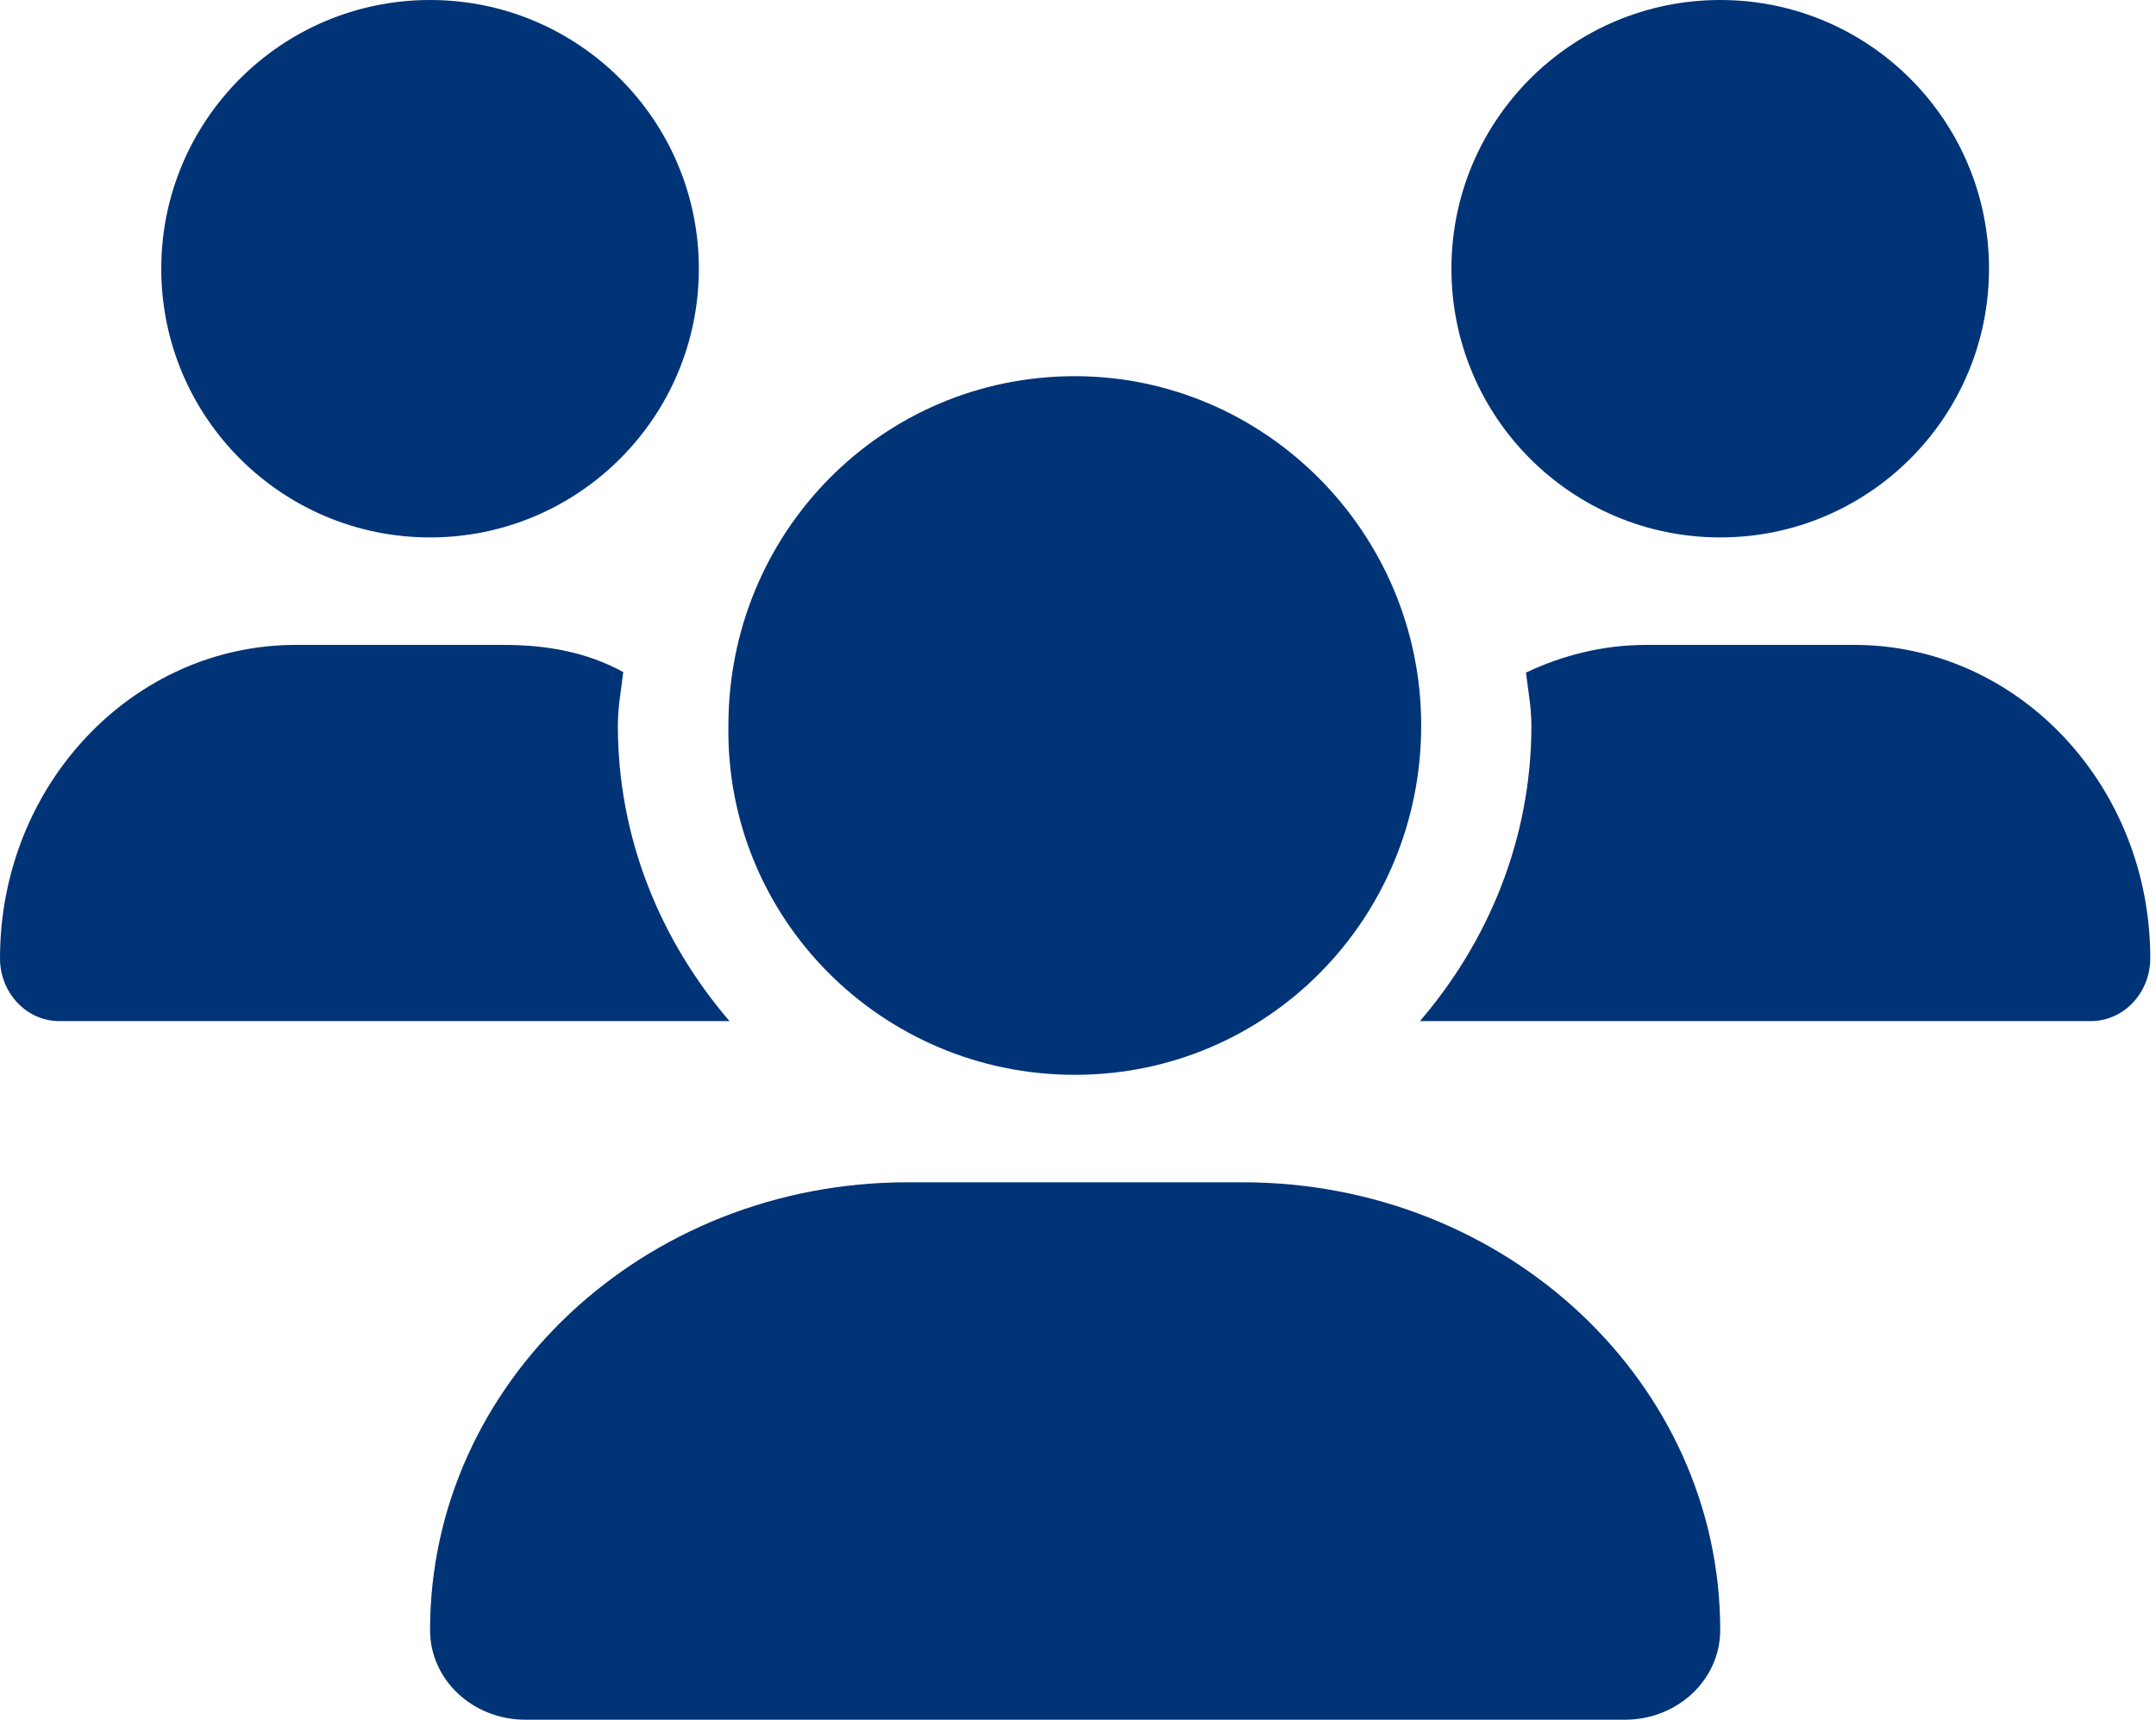 <?xml version="1.0" encoding="UTF-8"?>
<svg width="94px" height="75px" viewBox="0 0 94 75" version="1.1" xmlns="http://www.w3.org/2000/svg" xmlns:xlink="http://www.w3.org/1999/xlink">
    <title>Shape 5</title>
    <g id="Page-1" stroke="none" stroke-width="1" fill="none" fill-rule="evenodd">
        <g id="UniCA-HP" transform="translate(-828, -1131)" fill="#003476" fill-rule="nonzero">
            <g id="info-per" transform="translate(76, 1001)">
                <g id="personale" transform="translate(725, 93)">
                    <g id="users-solid" transform="translate(27, 37)">
                        <path d="M46.86,46.875 C55.27,46.875 61.963,40.055 61.963,31.641 C61.963,23.227 55.146,16.406 46.86,16.406 C38.451,16.406 31.758,23.227 31.758,31.641 C31.626,40.049 38.452,46.875 46.86,46.875 Z M54.185,51.562 L39.565,51.562 C28.066,51.562 18.75,60.308 18.75,71.089 C18.75,73.257 20.61,75 22.91,75 L70.84,75 C73.14,75 75,73.257 75,71.089 C75,60.308 65.684,51.562 54.185,51.562 Z M75,23.438 C81.472,23.438 86.719,18.19 86.719,11.719 C86.719,5.247 81.475,0 75,0 C68.528,0 63.281,5.247 63.281,11.719 C63.281,18.19 68.525,23.438 75,23.438 Z M26.938,31.641 C26.938,30.842 27.082,30.083 27.174,29.31 C25.576,28.433 23.818,28.125 21.958,28.125 L12.902,28.125 C5.777,28.125 0,34.248 0,41.792 C0,43.301 1.155,44.531 2.581,44.531 L31.805,44.531 C28.813,41.045 26.938,36.577 26.938,31.641 Z M18.75,23.438 C25.222,23.438 30.469,18.19 30.469,11.719 C30.469,5.247 25.225,0 18.75,0 C12.278,0 7.031,5.247 7.031,11.719 C7.031,18.19 12.278,23.438 18.75,23.438 Z M80.845,28.125 L71.786,28.125 C69.911,28.125 68.142,28.57 66.533,29.332 C66.621,30.103 66.768,30.85 66.768,31.641 C66.768,36.579 64.896,41.046 61.91,44.531 L91.163,44.531 C92.593,44.531 93.75,43.301 93.75,41.792 C93.75,34.248 87.979,28.125 80.845,28.125 Z" id="Shape"></path>
                    </g>
                </g>
            </g>
        </g>
    </g>
</svg>